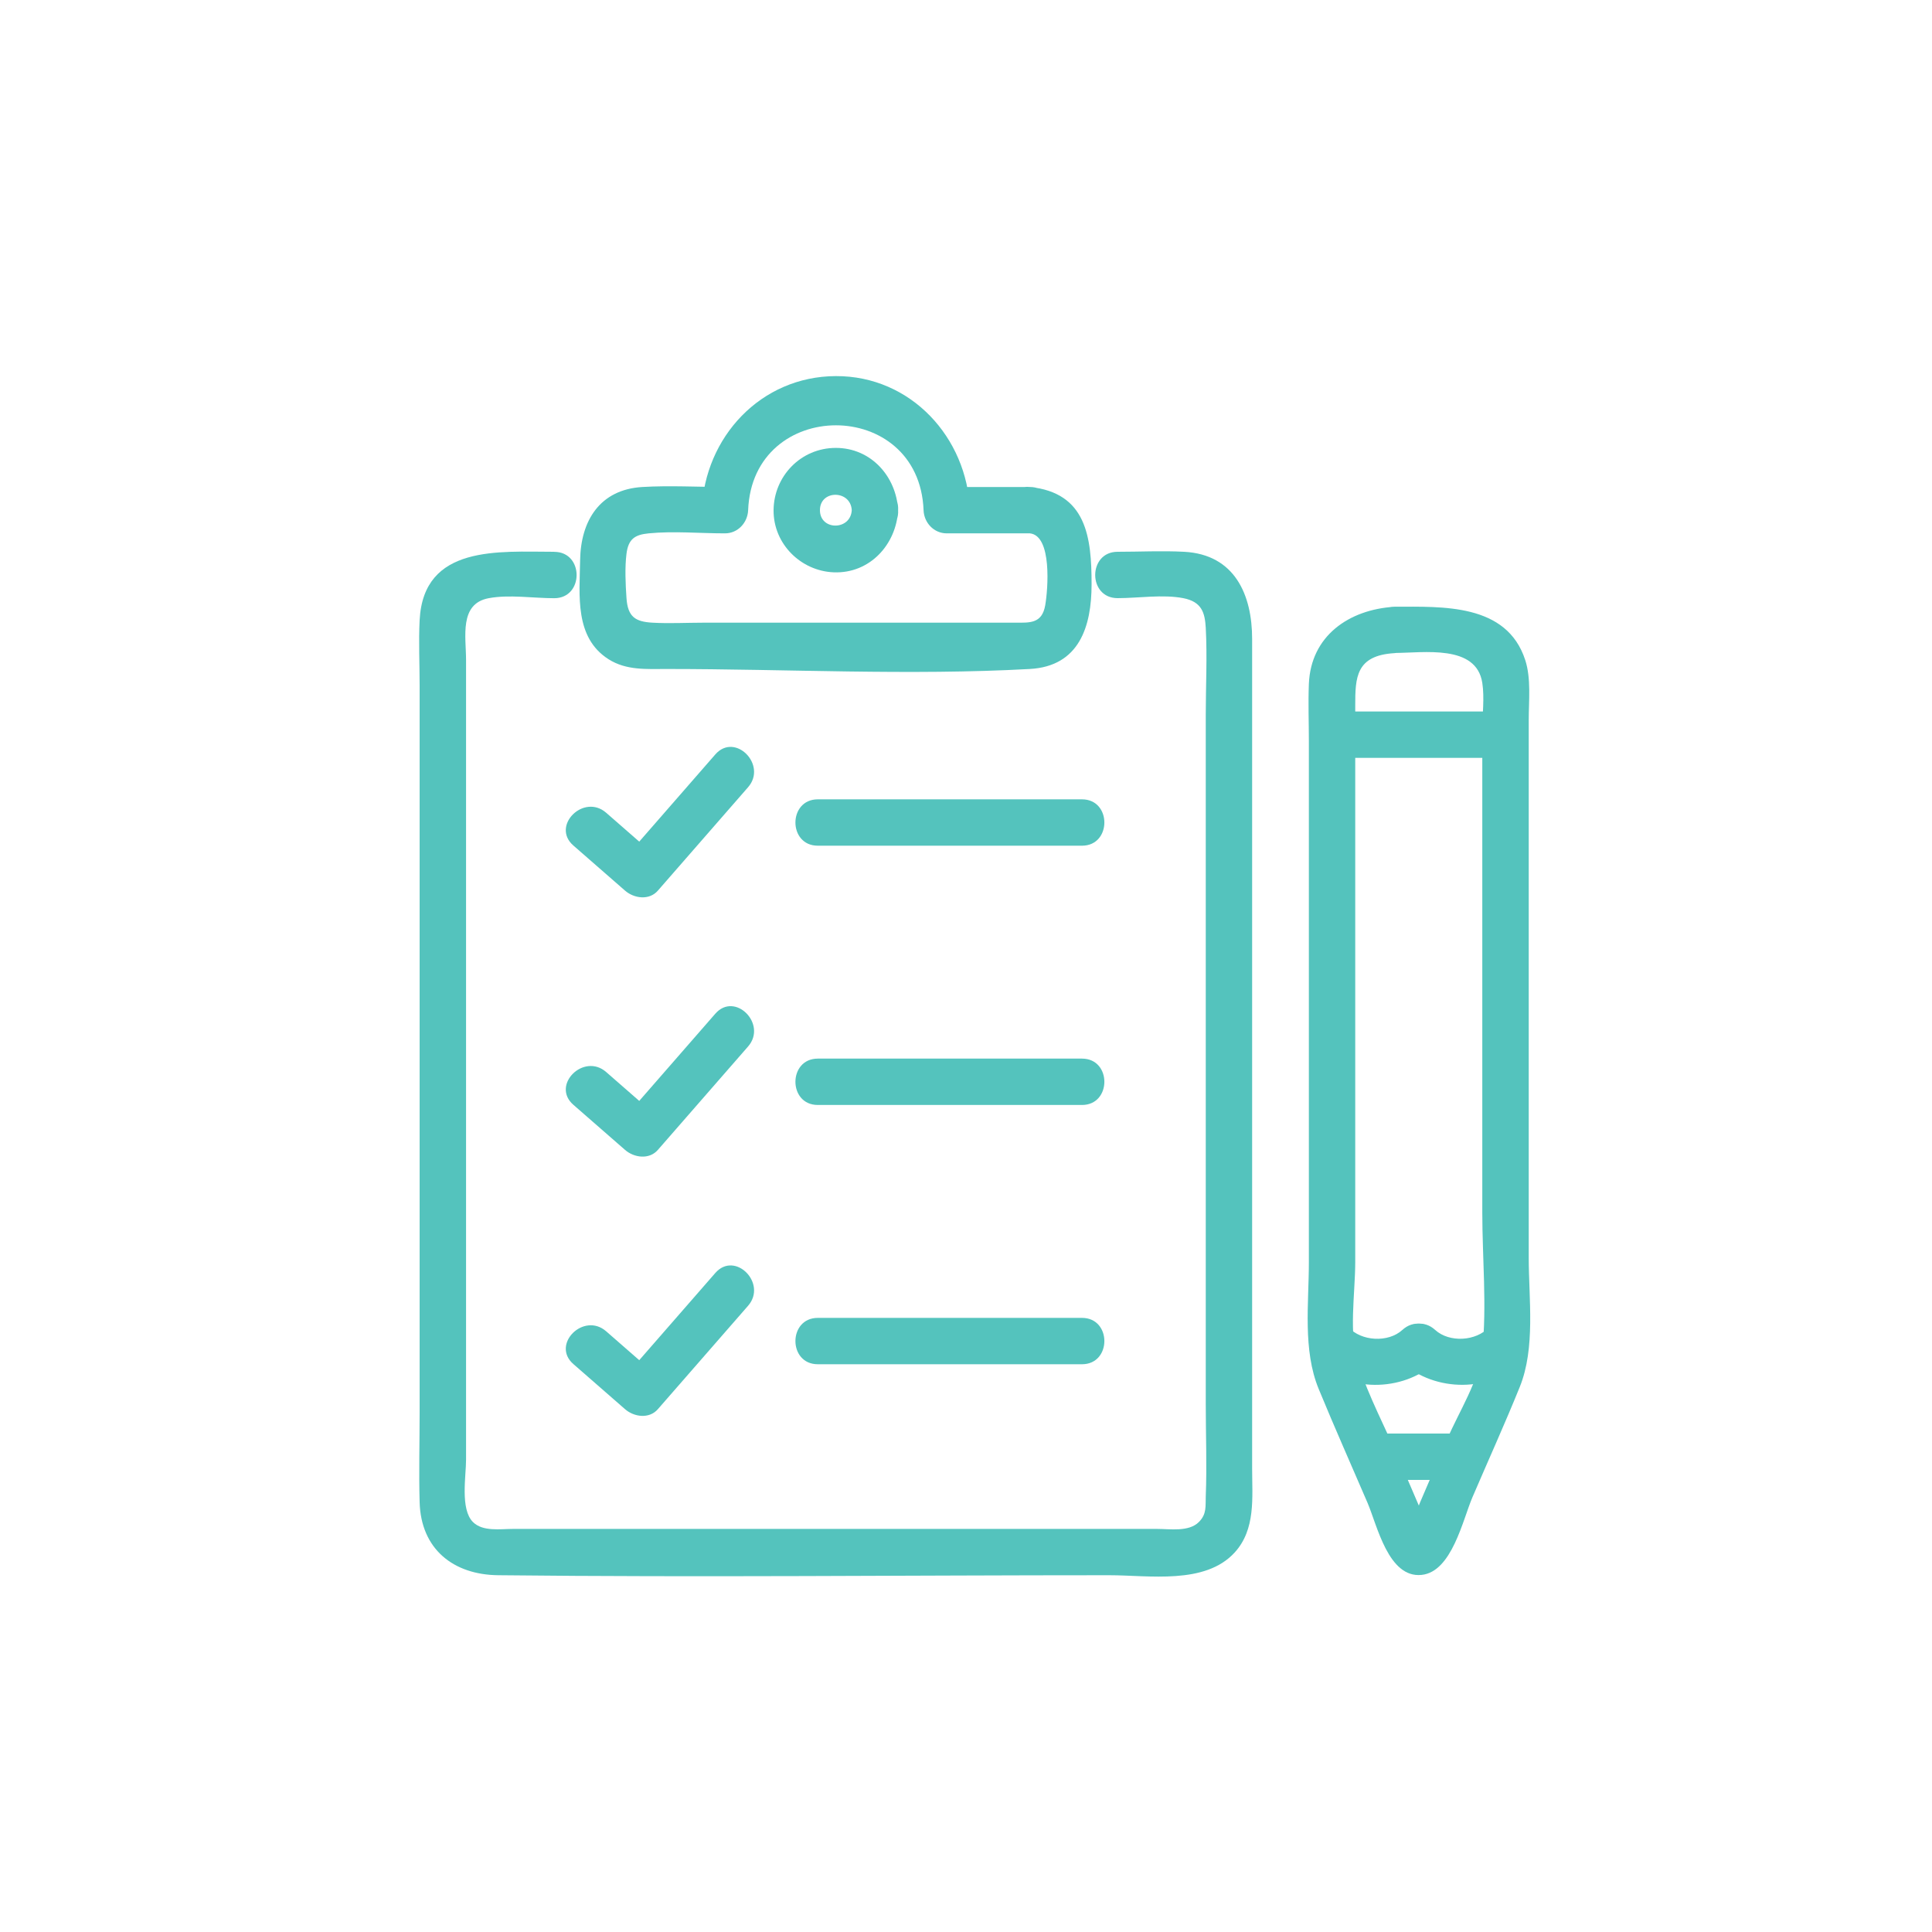 <?xml version="1.0" encoding="UTF-8"?>
<svg id="industry_icons" data-name="industry icons" xmlns="http://www.w3.org/2000/svg" viewBox="0 0 300 300">
  <defs>
    <style>
      .cls-1 {
        fill: #54c3bd;
      }
    </style>
  </defs>
  <g>
    <g>
      <path class="cls-1" d="M126.99,131.32h41.02c4.63,0,4.64-7.2,0-7.2h-41.02c-4.63,0-4.64,7.2,0,7.2h0Z"/>
      <path class="cls-1" d="M89.03,131.29l8.03,7.01c1.39,1.21,3.74,1.55,5.09,0,4.67-5.35,9.34-10.71,14.01-16.06,3.03-3.48-2.04-8.59-5.09-5.09-4.67,5.35-9.34,10.71-14.01,16.06h5.09l-8.03-7.01c-3.48-3.03-8.59,2.04-5.09,5.09h0Z"/>
    </g>
    <g>
      <path class="cls-1" d="M126.99,171.58h41.02c4.63,0,4.64-7.2,0-7.2h-41.02c-4.63,0-4.64,7.2,0,7.2h0Z"/>
      <path class="cls-1" d="M89.03,171.55l8.03,7.01c1.39,1.21,3.74,1.55,5.09,0,4.67-5.35,9.34-10.71,14.01-16.06,3.03-3.48-2.04-8.59-5.09-5.09-4.67,5.35-9.34,10.71-14.01,16.06h5.09l-8.03-7.01c-3.48-3.03-8.59,2.04-5.09,5.09h0Z"/>
    </g>
    <g>
      <path class="cls-1" d="M126.99,211.84h41.02c4.63,0,4.64-7.2,0-7.2h-41.02c-4.63,0-4.64,7.2,0,7.2h0Z"/>
      <path class="cls-1" d="M89.03,211.81l8.03,7.01c1.39,1.21,3.74,1.55,5.09,0,4.67-5.35,9.34-10.71,14.01-16.06,3.03-3.48-2.04-8.59-5.09-5.09-4.67,5.35-9.34,10.71-14.01,16.06h5.09l-8.03-7.01c-3.48-3.03-8.59,2.04-5.09,5.09h0Z"/>
    </g>
  </g>
  <g>
    <path class="cls-1" d="M86.05,85.68c-8.54,0-20.29-1.14-20.89,10.62-.17,3.37,0,6.79,0,10.17v112.84c0,4.64-.13,9.31,0,13.95.2,7.27,5.22,11.27,12.21,11.34,31.61.35,63.26,0,94.88,0,6.14,0,14.88,1.52,19.48-3.54,3.28-3.61,2.7-8.54,2.7-13.02V99.21c0-6.81-2.67-13.12-10.58-13.53-3.42-.18-6.88,0-10.31,0-4.63,0-4.64,7.2,0,7.2,3.22,0,7.04-.61,10.19,0,2.88.56,3.37,2.26,3.5,4.62.24,4.47,0,9.01,0,13.48v107.02c0,4.77.19,9.58,0,14.34-.06,1.53.18,2.75-1.07,4-1.56,1.56-4.46,1.07-6.5,1.07h-99.99c-1.99,0-4.71.45-6.23-1.07-2-2-1.07-7.14-1.07-9.67v-124.2c0-3.56-1.1-8.71,3.5-9.58,3.16-.6,6.96,0,10.19,0,4.63,0,4.64-7.2,0-7.2h0Z"/>
    <path class="cls-1" d="M132.26,79.22c-.17,3.18-4.94,3.2-4.94,0s4.77-3.17,4.94,0c.25,4.61,7.45,4.64,7.2,0-.28-5.24-4.21-9.67-9.67-9.67s-9.63,4.42-9.67,9.67,4.25,9.45,9.34,9.65c5.59.22,9.71-4.3,10-9.65.25-4.63-6.95-4.62-7.2,0Z"/>
    <path class="cls-1" d="M159.92,75.62h-12.91l3.6,3.6c-.43-11.28-9.17-20.86-20.82-20.82-11.65.04-20.38,9.48-20.82,20.82l3.6-3.6c-4.25,0-8.57-.25-12.82,0-6.62.39-9.58,5.25-9.67,11.38-.08,5.43-.9,11.99,4.42,15.37,2.77,1.75,5.89,1.51,9,1.51,18.71,0,37.72,1.03,56.4,0,7.71-.42,9.6-6.63,9.6-13.16,0-7.25-.77-14.21-9.58-15.1-4.61-.46-4.57,6.74,0,7.2,3.47.35,2.81,8.71,2.38,11.17-.5,2.87-2.41,2.7-4.61,2.7h-48.43c-2.63,0-5.32.15-7.95,0s-3.83-.88-4.03-3.82c-.15-2.14-.27-4.75,0-6.88.29-2.29,1.29-2.96,3.44-3.17,3.87-.38,7.95,0,11.85,0,2,0,3.52-1.65,3.6-3.6.68-17.55,26.56-17.59,27.24,0,.07,1.94,1.59,3.6,3.6,3.6h12.91c4.63,0,4.64-7.2,0-7.2Z"/>
  </g>
  <g>
    <path class="cls-1" d="M216.52,101.39c4.53,0,12.72-1.39,13.65,4.65.36,2.32,0,4.97,0,7.31v74.93c0,7.02.72,14.47,0,21.47-.47,4.58-3.64,9.49-5.43,13.67-1.41,3.3-2.83,6.59-4.24,9.89-.6,1.41-1.3,4.09-2.31,5.08l2.55-1.05h-.87l2.55,1.05c-.65-.64-1.15-2.38-1.57-3.36l-3.61-8.41c-2.08-4.84-4.68-9.72-6.32-14.73-1.55-4.74-.48-11.02-.48-15.92v-86.42c0-4.33.09-7.77,6.08-8.13,4.6-.28,4.64-7.48,0-7.2-7.07.43-12.98,4.53-13.28,11.98-.12,2.96,0,5.94,0,8.9v80.87c0,6.45-.97,13.65,1.53,19.72s5.05,11.78,7.58,17.67c1.5,3.5,3.23,11.72,8.39,11.19,4.71-.48,6.4-8.57,7.9-12.06,2.45-5.71,5.02-11.37,7.35-17.13,2.46-6.1,1.39-13.66,1.39-20.1v-83.46c0-2.97.39-6.43-.54-9.3-2.87-8.84-12.85-8.29-20.31-8.29-4.63,0-4.64,7.2,0,7.2Z"/>
    <path class="cls-1" d="M213.18,229.8h14.26c4.63,0,4.64-7.2,0-7.2h-14.26c-4.63,0-4.64,7.2,0,7.2h0Z"/>
    <path class="cls-1" d="M206.84,117.68h26.93c4.63,0,4.64-7.2,0-7.2h-26.93c-4.63,0-4.64,7.2,0,7.2h0Z"/>
    <g>
      <path class="cls-1" d="M231.22,206.08c-1.98,2.19-6.16,2.45-8.37.43-3.42-3.12-8.52,1.96-5.09,5.09,4.98,4.55,13.89,4.75,18.56-.43,3.1-3.43-1.98-8.54-5.09-5.09h0Z"/>
      <path class="cls-1" d="M217.76,206.51c-2.21,2.02-6.39,1.77-8.37-.42-3.12-3.44-8.19,1.66-5.09,5.09,4.68,5.17,13.57,4.98,18.55.42,3.43-3.13-1.67-8.21-5.09-5.09h0Z"/>
    </g>
  </g>
</svg>